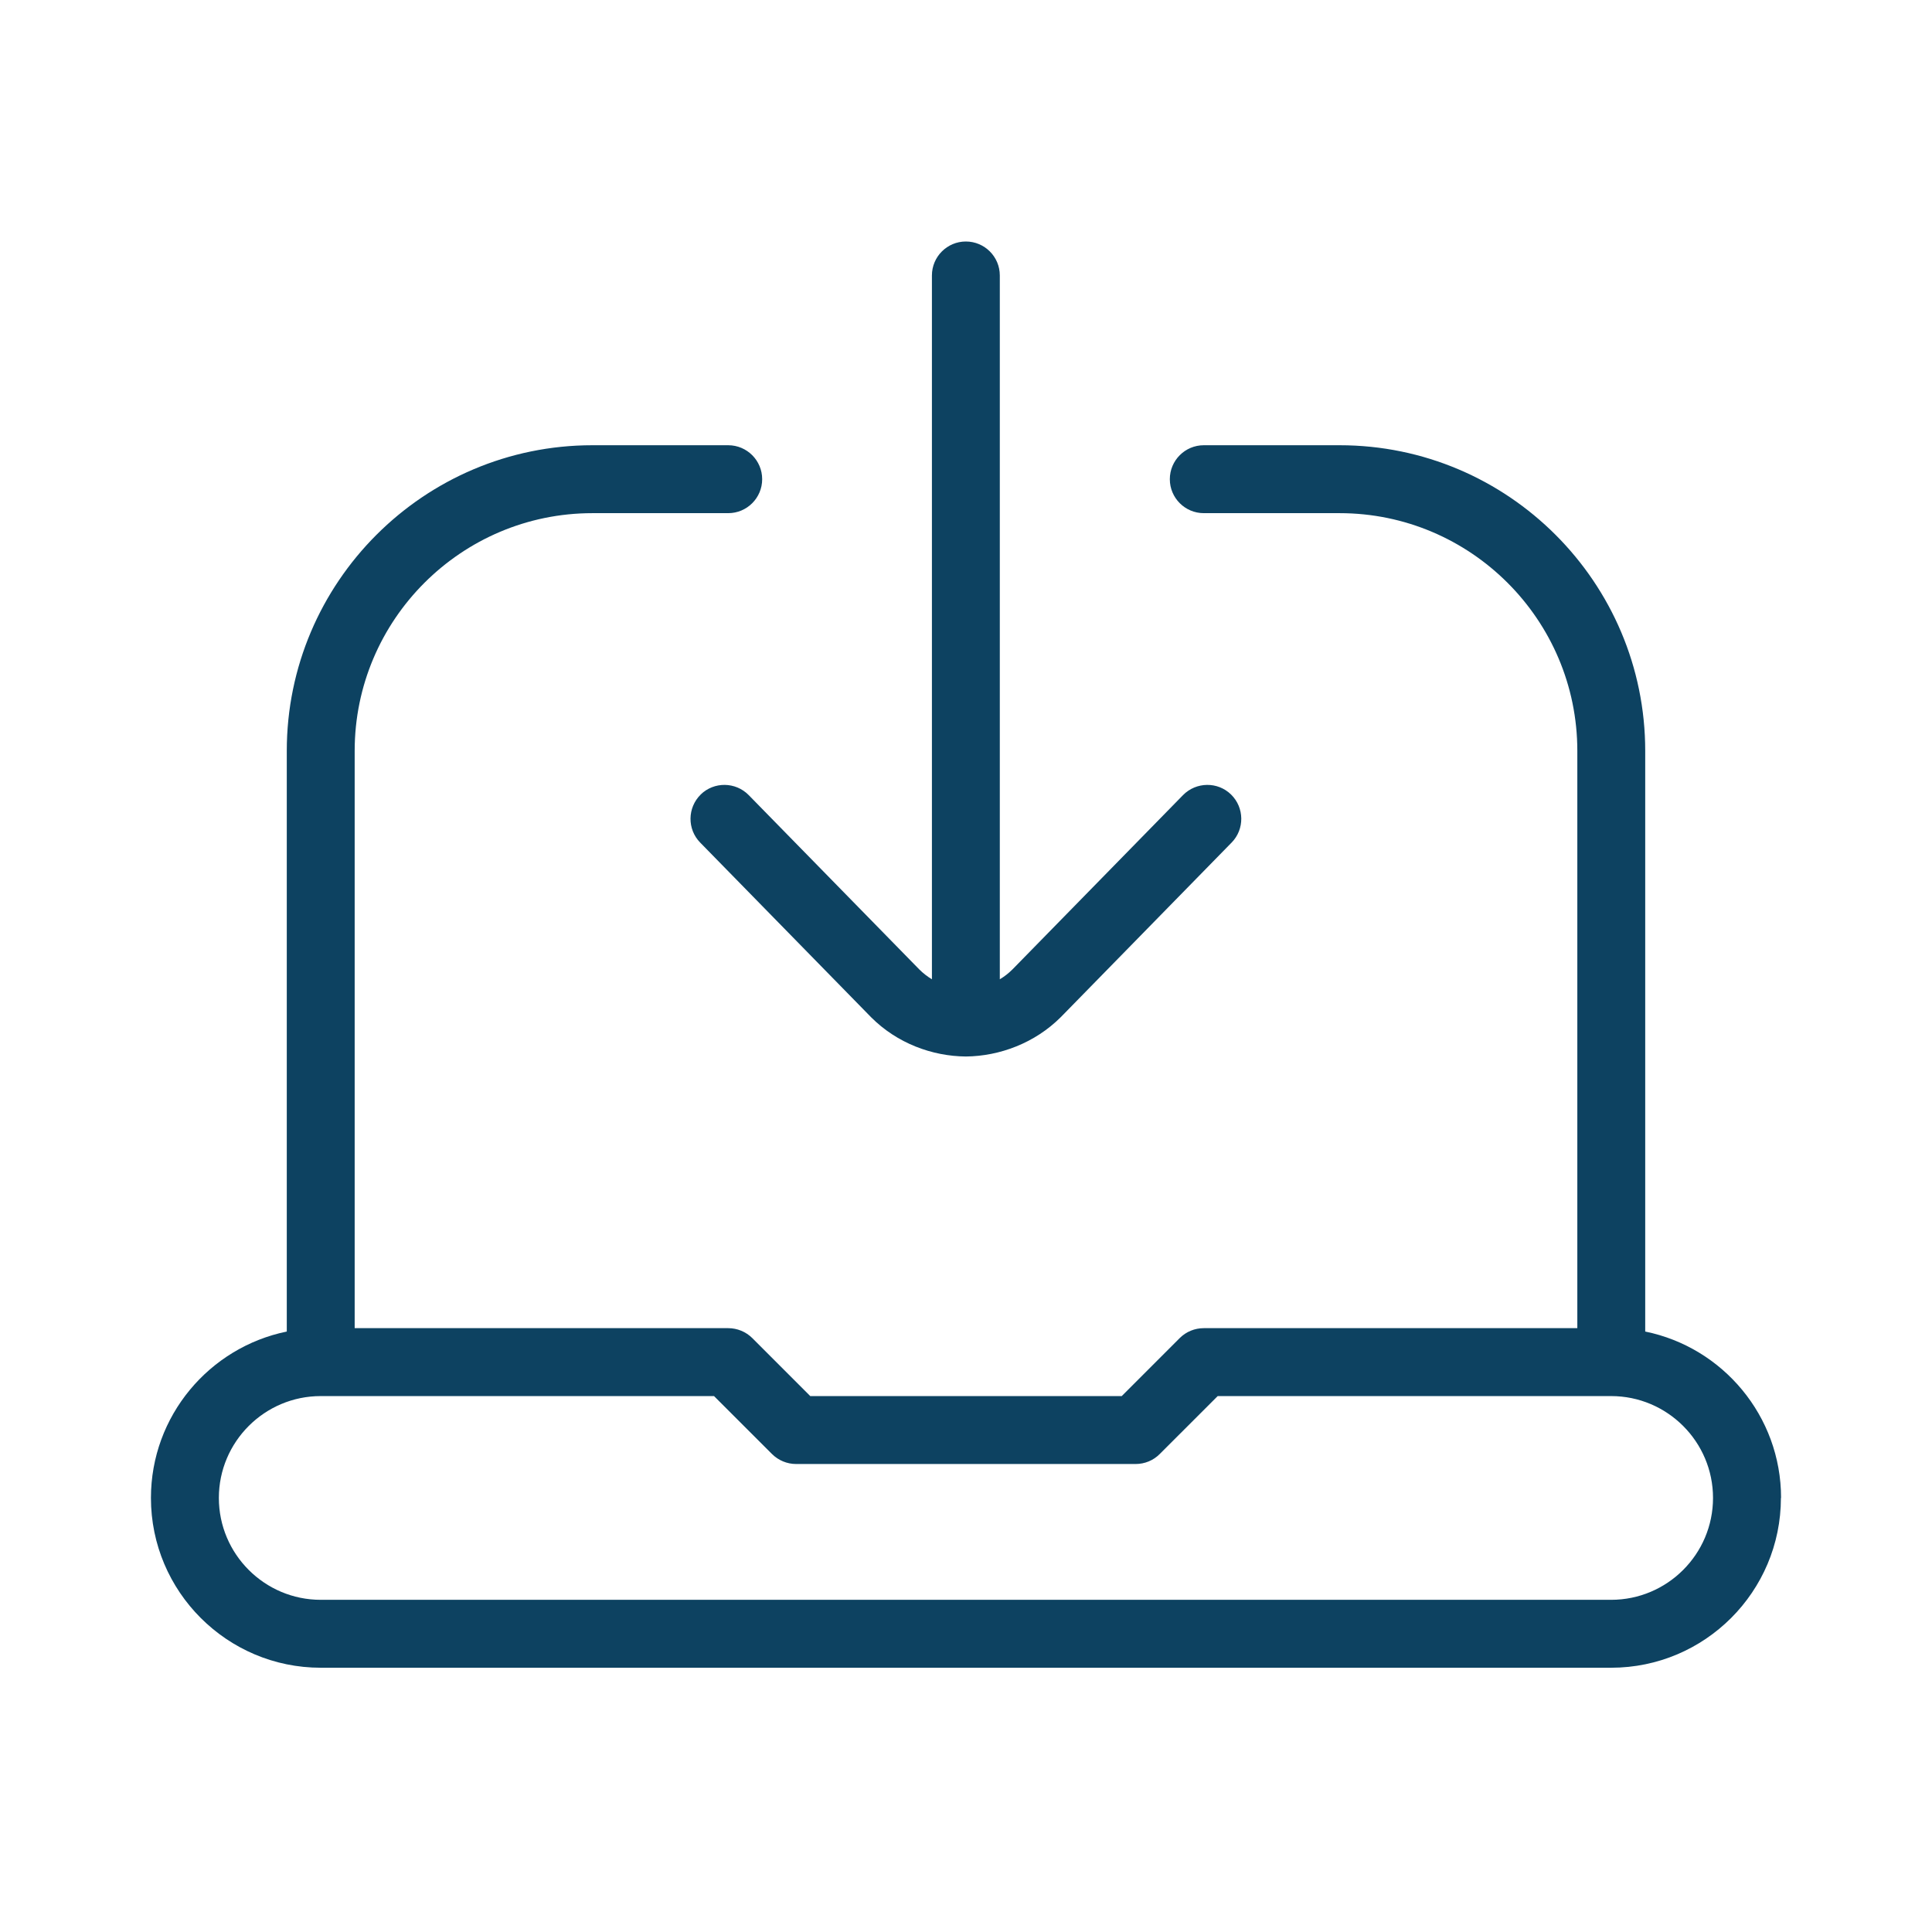 <svg width="64" height="64" viewBox="0 0 64 64" fill="none" xmlns="http://www.w3.org/2000/svg">
<path d="M31.998 34.998C31.995 34.998 31.993 34.998 31.998 34.998ZM23.212 26.32C22.769 26.754 22.76 27.468 23.194 27.911L28.861 33.702C29.716 34.557 30.873 34.989 31.998 34.998C33.12 34.986 34.284 34.55 35.141 33.693L40.799 27.911C41.233 27.468 41.224 26.754 40.781 26.32C40.338 25.886 39.625 25.897 39.19 26.338L33.541 32.111C33.413 32.239 33.271 32.35 33.12 32.44V9.125C33.12 8.504 32.616 8 31.995 8C31.375 8 30.871 8.504 30.871 9.125V32.44C30.724 32.352 30.585 32.244 30.459 32.12L24.801 26.338C24.369 25.897 23.655 25.886 23.21 26.32H23.212ZM58.995 49.621C58.995 52.724 56.474 55.246 53.371 55.246H10.624C7.524 55.246 5 52.724 5 49.621C5 46.904 6.935 44.634 9.5 44.109V24.874C9.5 19.292 14.042 14.749 19.624 14.749H24.123C24.744 14.749 25.248 15.253 25.248 15.874C25.248 16.495 24.744 16.999 24.123 16.999H19.624C15.282 16.999 11.749 20.532 11.749 24.874V43.997H24.123C24.423 43.997 24.708 44.116 24.92 44.325L26.841 46.247H37.159L39.08 44.325C39.292 44.114 39.577 43.997 39.877 43.997H52.251V24.874C52.251 20.532 48.718 16.999 44.376 16.999H39.877C39.256 16.999 38.752 16.495 38.752 15.874C38.752 15.253 39.256 14.749 39.877 14.749H44.376C49.958 14.749 54.5 19.292 54.5 24.874V44.109C57.065 44.631 59 46.904 59 49.621H58.995ZM56.746 49.621C56.746 47.761 55.232 46.247 53.371 46.247H40.338L38.416 48.168C38.205 48.38 37.919 48.497 37.62 48.497H26.371C26.072 48.497 25.786 48.377 25.575 48.168L23.653 46.247H10.624C8.764 46.247 7.25 47.761 7.25 49.621C7.25 51.482 8.764 52.996 10.624 52.996H53.371C55.232 52.996 56.746 51.482 56.746 49.621Z" fill="#0D4261"/>
</svg>
